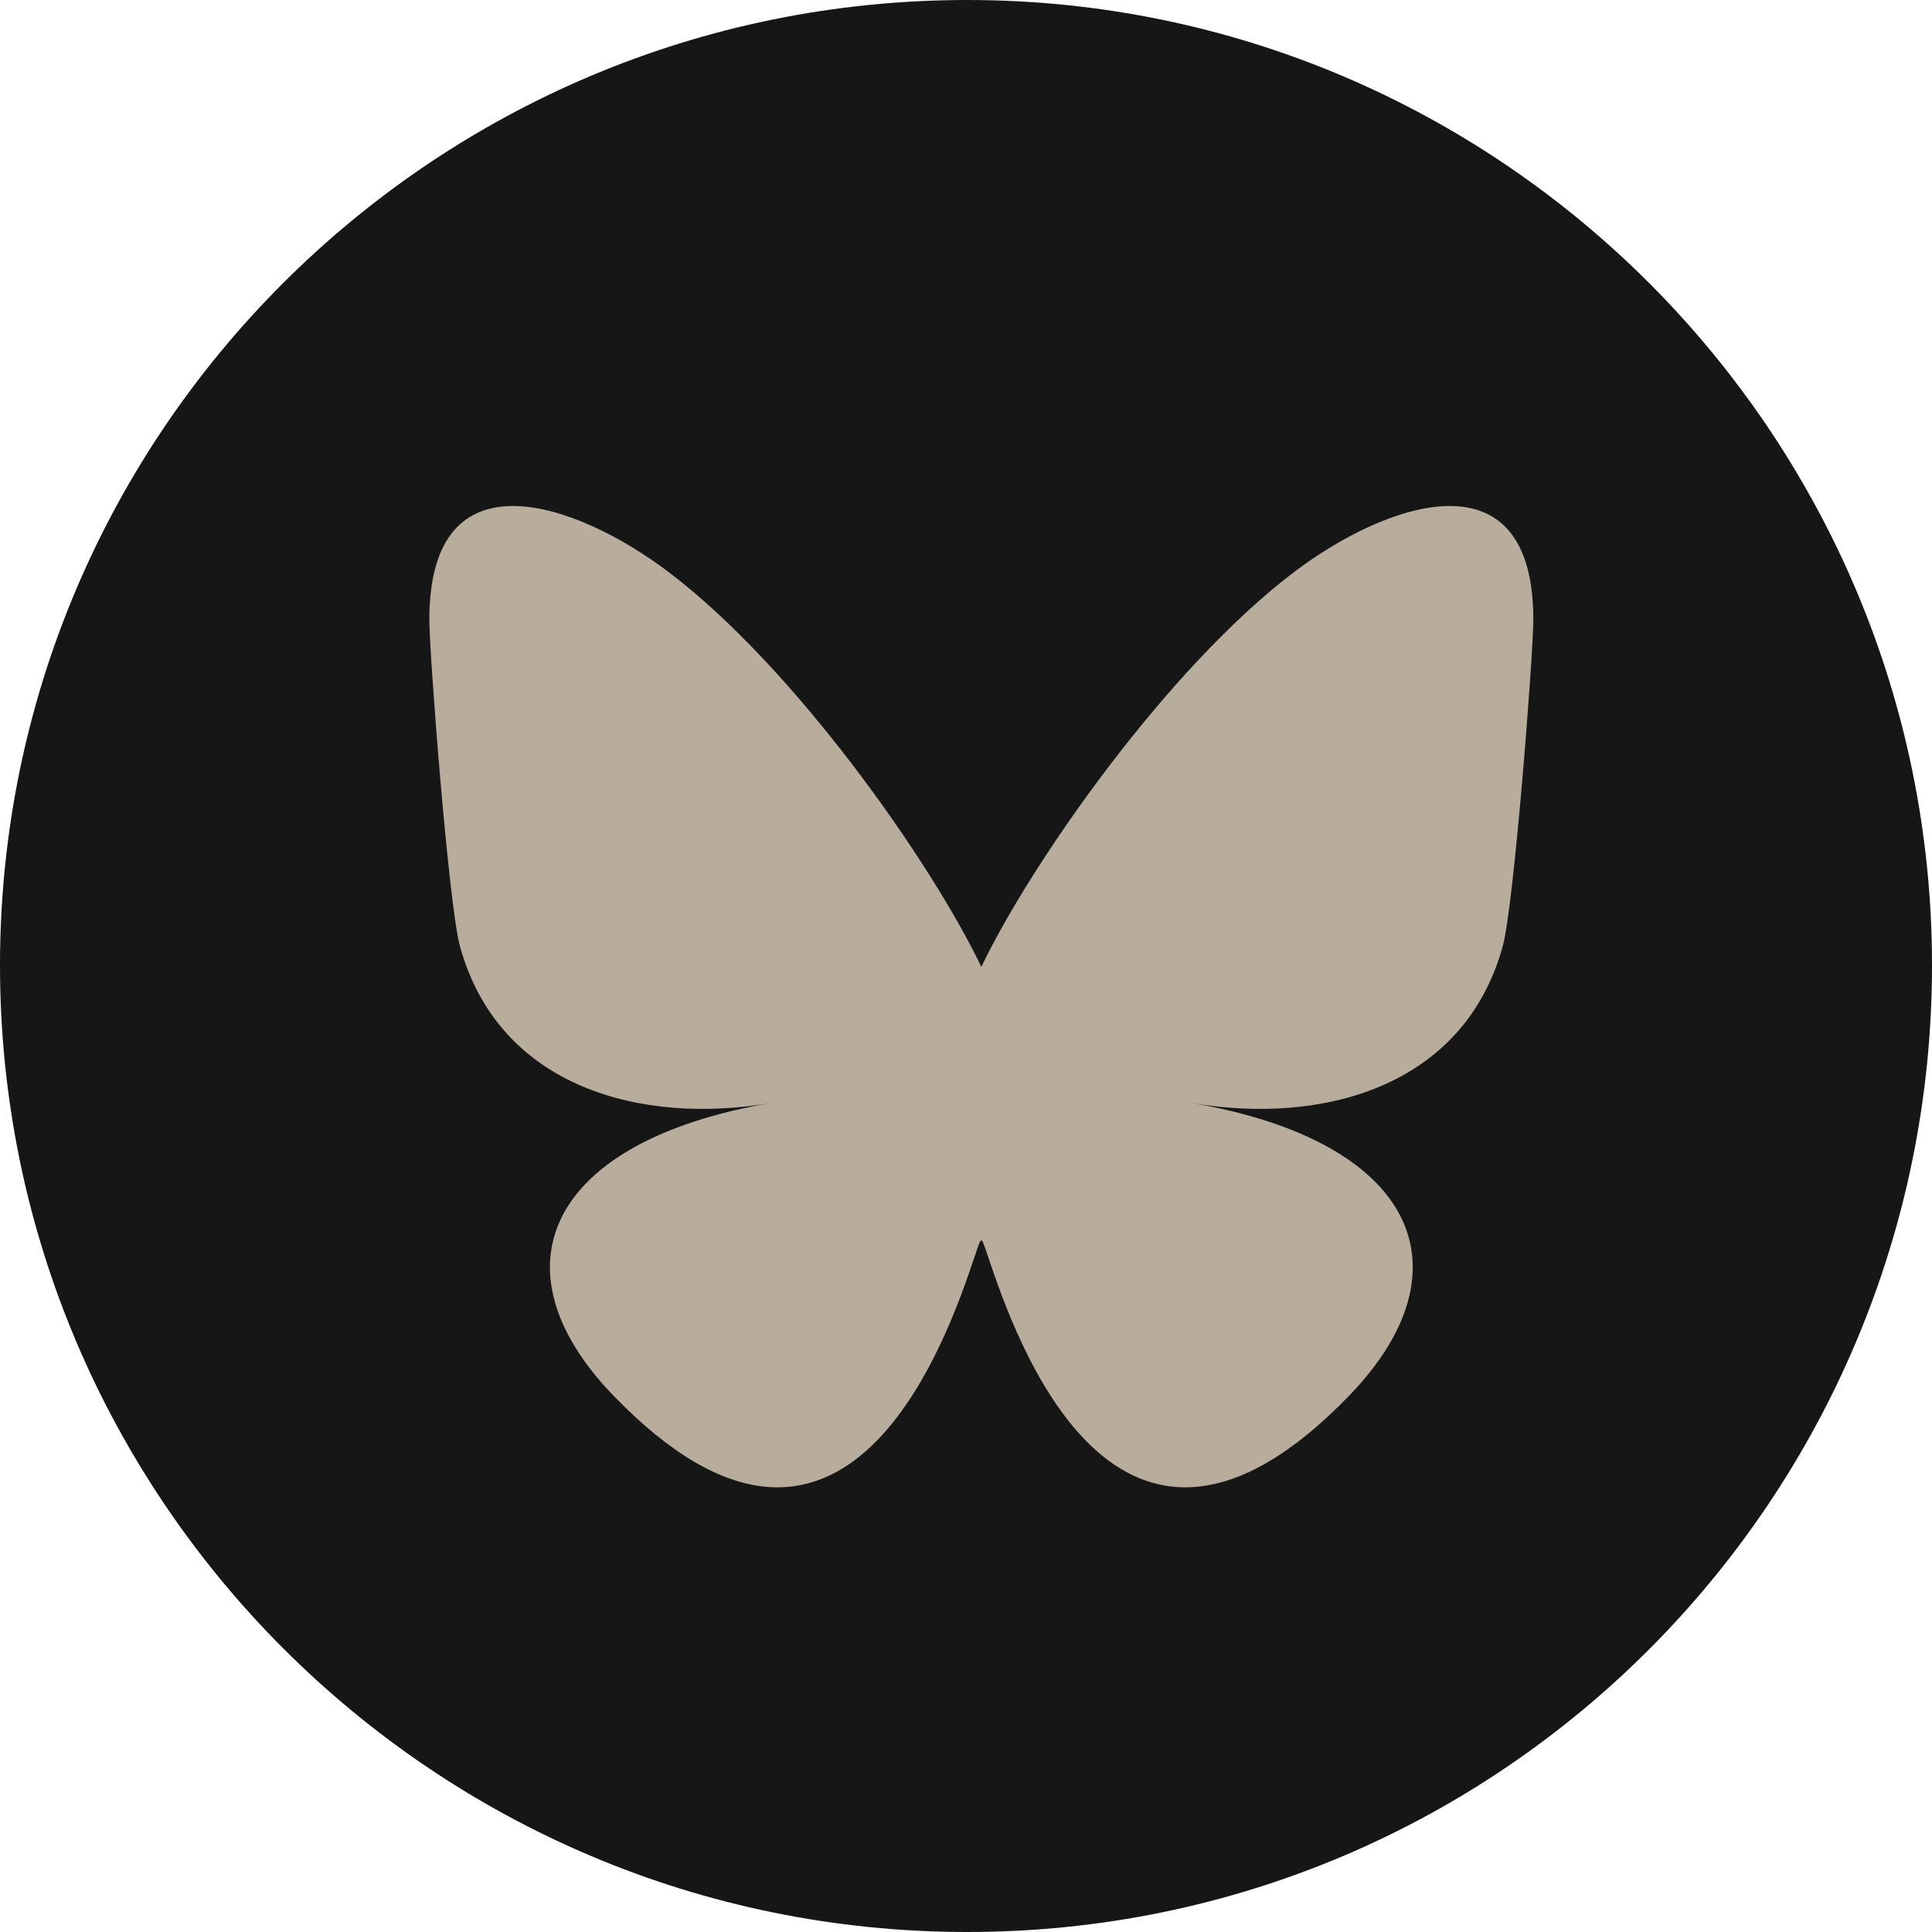 <?xml version="1.0" encoding="UTF-8"?> <svg xmlns="http://www.w3.org/2000/svg" width="126" height="126" viewBox="0 0 126 126" fill="none"><g clip-path="url(#clip0_38582_98)"><path d="M63.088 0C28.216 0 0 28.236 0 62.956C0 97.676 28.216 126 63.088 126C97.961 126 126 97.668 126 62.956C126 28.244 97.784 0 63.088 0Z" fill="#161616"></path><path d="M43.607 37.308C51.862 43.564 60.74 56.249 64 63.057C67.26 56.25 76.139 43.564 84.394 37.308C90.35 32.794 100 29.301 100 40.415C100 42.635 98.739 59.062 98 61.729C95.43 71.001 86.065 73.366 77.735 71.934C92.296 74.436 96 82.724 88 91.011C72.807 106.75 66.163 87.062 64.46 82.017C64.148 81.092 64.002 80.66 64 81.028C63.998 80.66 63.852 81.092 63.54 82.017C61.837 87.062 55.194 106.751 40 91.011C32 82.724 35.704 74.436 50.265 71.934C41.935 73.366 32.57 71.001 30 61.729C29.261 59.062 28 42.635 28 40.415C28 29.301 37.651 32.794 43.606 37.308H43.607Z" fill="#B8AD9D"></path></g><defs><clipPath id="clip0_38582_98"><rect width="126" height="126" fill="white"></rect></clipPath></defs></svg> 